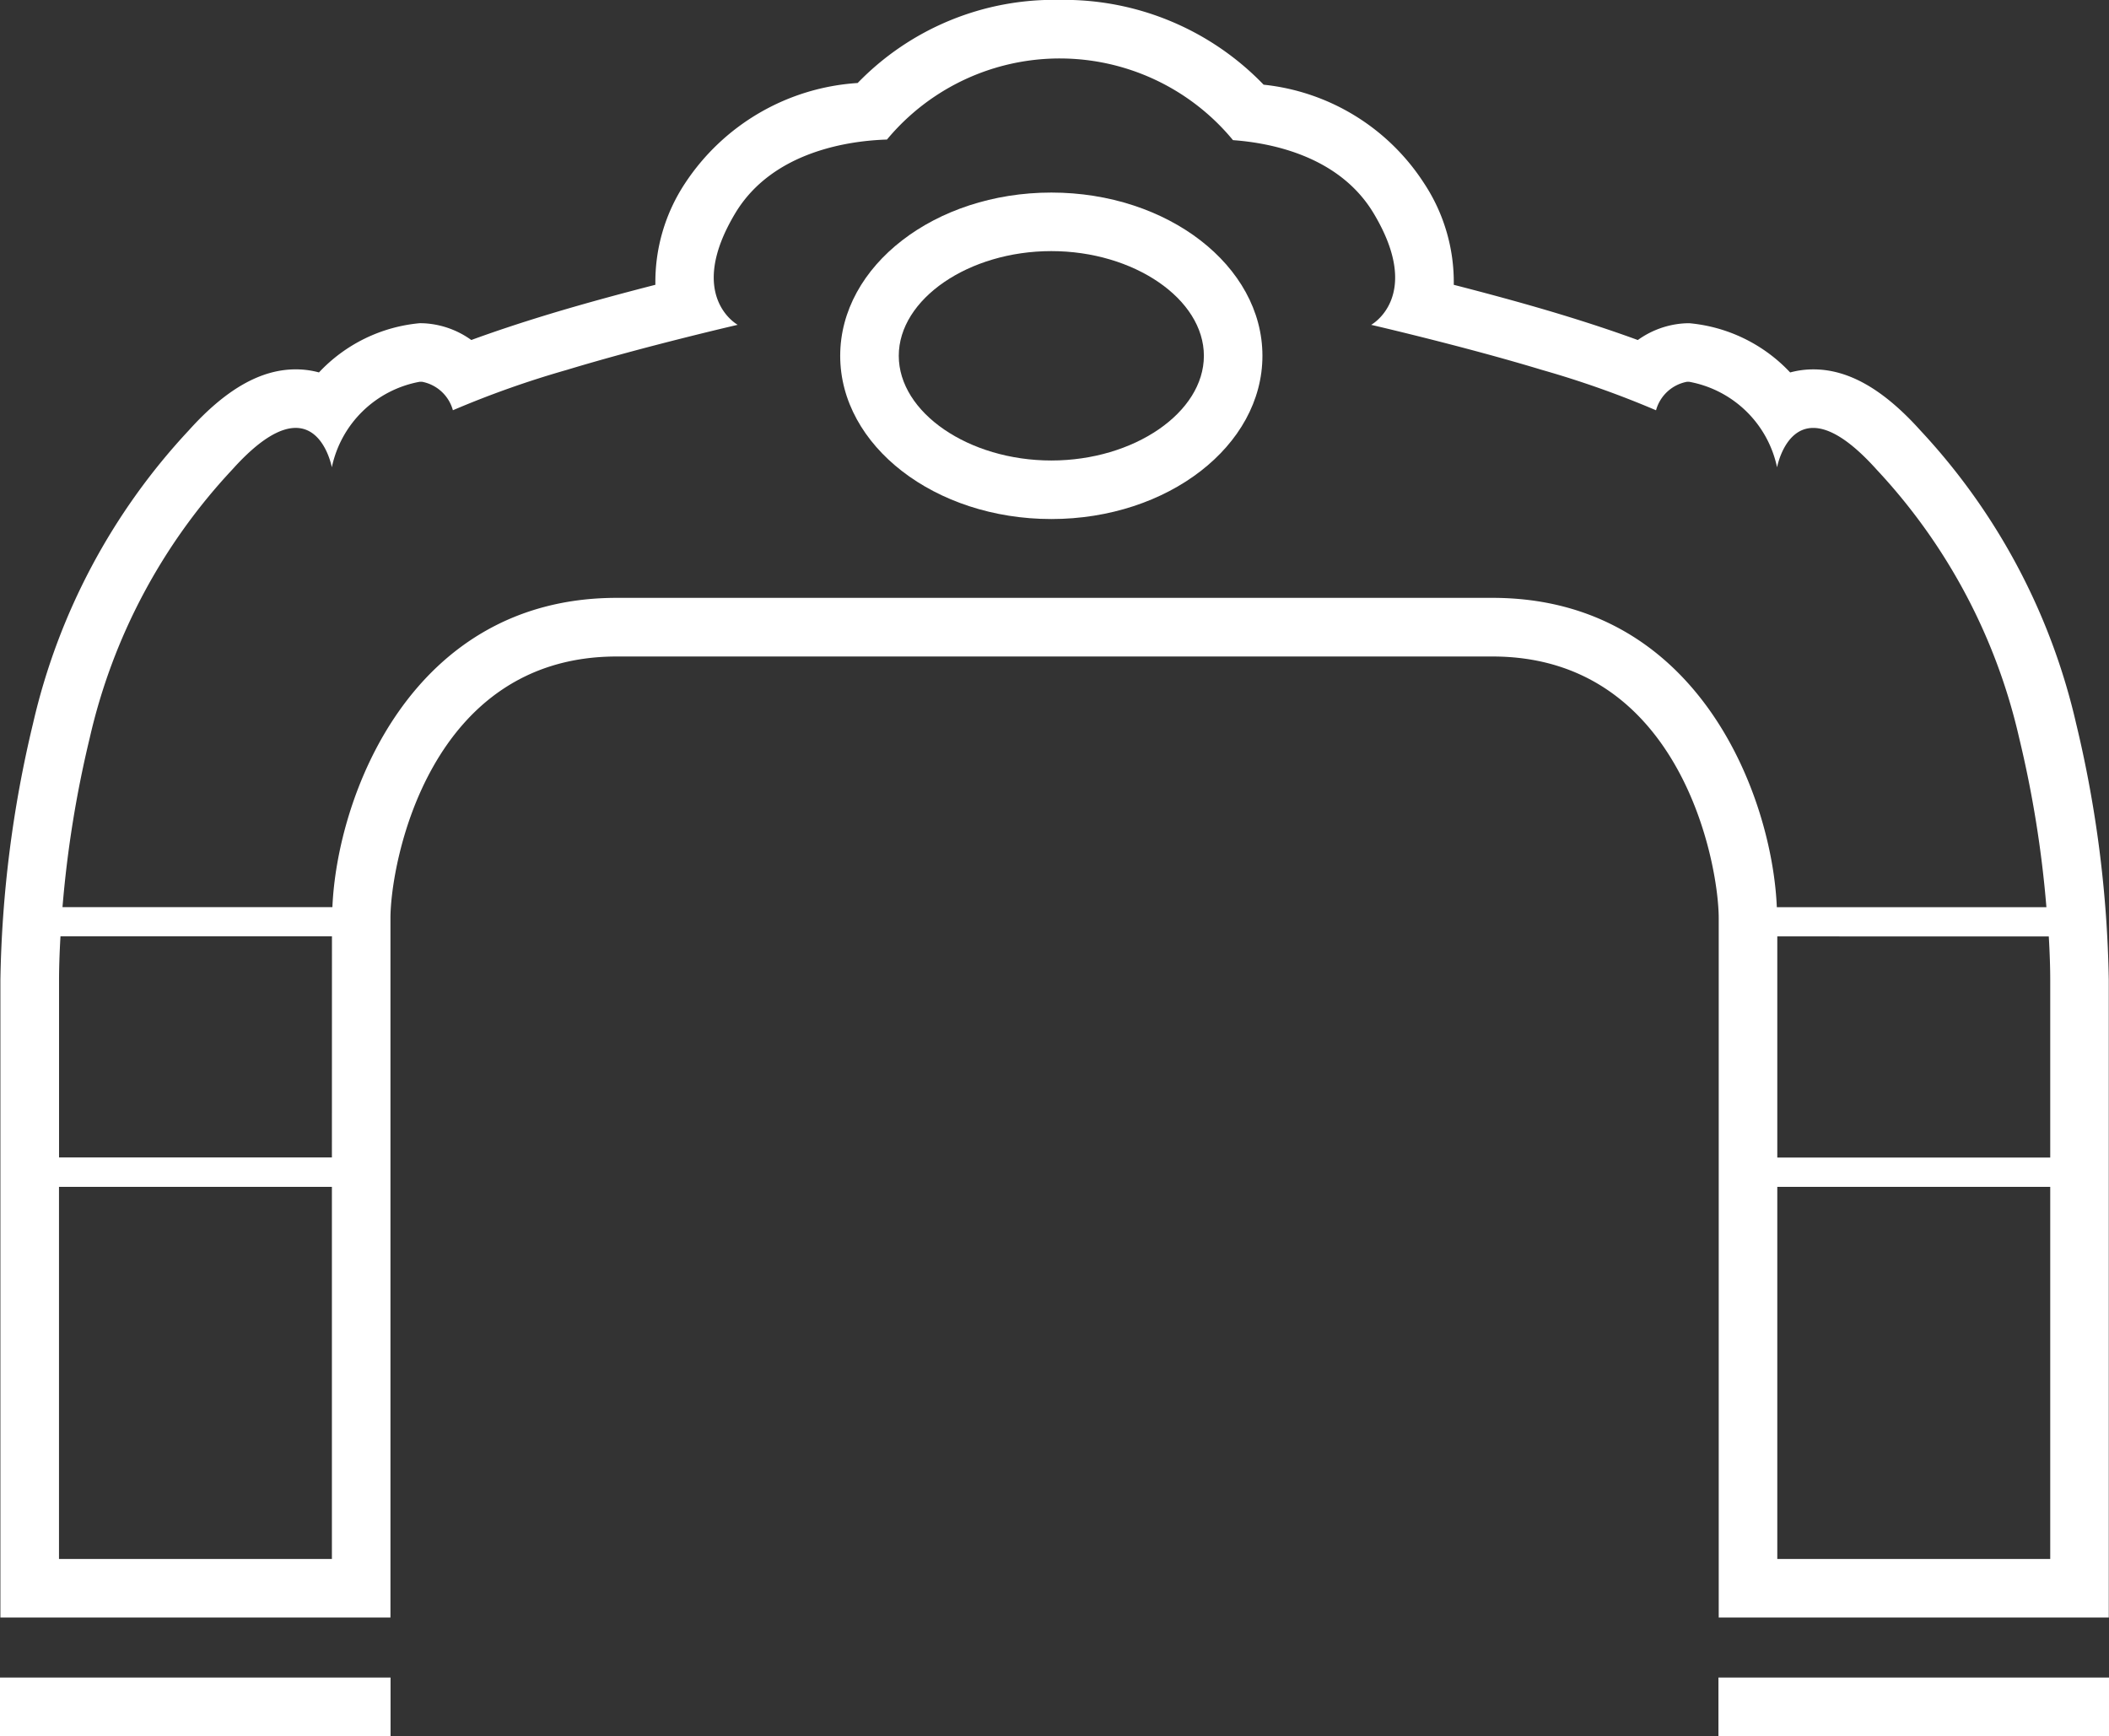 <?xml version="1.0" encoding="UTF-8"?> <svg xmlns="http://www.w3.org/2000/svg" width="85.083" height="70.045" viewBox="0 0 85.083 70.045"><rect x="0" y="0" width="85.083" height="70.045" fill="#333333" stroke="none"/><g id="express-tunnel-icon" transform="translate(-937.721 -509.85)"><path id="Path_4674" data-name="Path 4674" d="M1007.056,572.748v2.362h15.736V549.386a47.412,47.412,0,0,0-1.316-10.339,25.767,25.767,0,0,0-6.278-11.824c-1.492-1.662-2.9-2.47-4.321-2.47a3.536,3.536,0,0,0-.939.124,6.366,6.366,0,0,0-4.063-1.986,3.284,3.284,0,0,0-.33.015,3.6,3.6,0,0,0-1.753.663c-.781-.287-1.832-.646-3.168-1.051-1.442-.437-2.984-.85-4.257-1.177a7.234,7.234,0,0,0-1.2-4.1,8.793,8.793,0,0,0-6.471-3.974,11.178,11.178,0,0,0-8.218-3.421,11.033,11.033,0,0,0-8.16,3.353,9.023,9.023,0,0,0-6.96,4.041,7.216,7.216,0,0,0-1.2,4.1c-1.273.326-2.816.74-4.258,1.177-1.336.405-2.386.764-3.168,1.051a3.594,3.594,0,0,0-1.752-.663,3.284,3.284,0,0,0-.33-.015,6.363,6.363,0,0,0-4.064,1.986,3.528,3.528,0,0,0-.938-.124h0c-1.416,0-2.829.808-4.321,2.47a25.767,25.767,0,0,0-6.278,11.824,47.388,47.388,0,0,0-1.315,10.339v25.725H953.47V546.9c0-2.231,1.55-10.563,9.128-10.563h35.331c7.577,0,9.127,8.332,9.127,10.563Zm13.316-25.117c.04.688.058,1.285.058,1.754v7.167h-11.011v-8.922Zm-10.953,25.117V557.734h11.011v15.014Zm-58.311-16.2H940.1v-7.167c0-.469.018-1.067.058-1.754h10.952Zm-11.01,16.2V557.734h11.01v15.014Zm57.831-38.777H962.6c-8.337,0-11.287,8.052-11.472,12.479H940.239a44.647,44.647,0,0,1,1.1-6.831,23.486,23.486,0,0,1,5.745-10.819c1.136-1.267,1.964-1.686,2.563-1.686,1.165,0,1.458,1.59,1.458,1.59a4.438,4.438,0,0,1,3.545-3.451c.032,0,.064,0,.094,0a1.6,1.6,0,0,1,1.245,1.149,38.719,38.719,0,0,1,4.595-1.628c3.16-.958,6.895-1.819,6.895-1.819s-2.107-1.149-.1-4.5c1.517-2.528,4.666-2.93,6.122-2.975a9.06,9.06,0,0,1,13.959.024c1.582.115,4.3.66,5.674,2.952,2.01,3.351-.1,4.5-.1,4.5s3.734.861,6.893,1.819a38.8,38.8,0,0,1,4.6,1.628,1.6,1.6,0,0,1,1.245-1.149c.03,0,.061,0,.094,0a4.44,4.44,0,0,1,3.544,3.451s.293-1.59,1.459-1.59c.6,0,1.426.419,2.562,1.686a23.475,23.475,0,0,1,5.745,10.819,44.661,44.661,0,0,1,1.1,6.831H1009.4C1009.216,542.023,1006.264,533.971,997.928,533.971Z" transform="translate(0.003 0)" fill="#fff"></path><path id="Path_4675" data-name="Path 4675" d="M974.935,516.427c-4.7,0-8.518,2.954-8.518,6.586s3.82,6.586,8.518,6.586,8.516-2.955,8.516-6.586S979.631,516.427,974.935,516.427Zm0,10.81c-3.336,0-6.155-1.935-6.155-4.224s2.819-4.224,6.155-4.224,6.154,1.934,6.154,4.224S978.27,527.237,974.935,527.237Z" transform="translate(5.2 1.192)" fill="#fff"></path><rect id="Rectangle_65" data-name="Rectangle 65" width="15.756" height="2.362" transform="translate(937.721 577.532)" fill="#fff"></rect><rect id="Rectangle_66" data-name="Rectangle 66" width="15.756" height="2.362" transform="translate(1007.048 577.532)" fill="#fff"></rect></g></svg> 